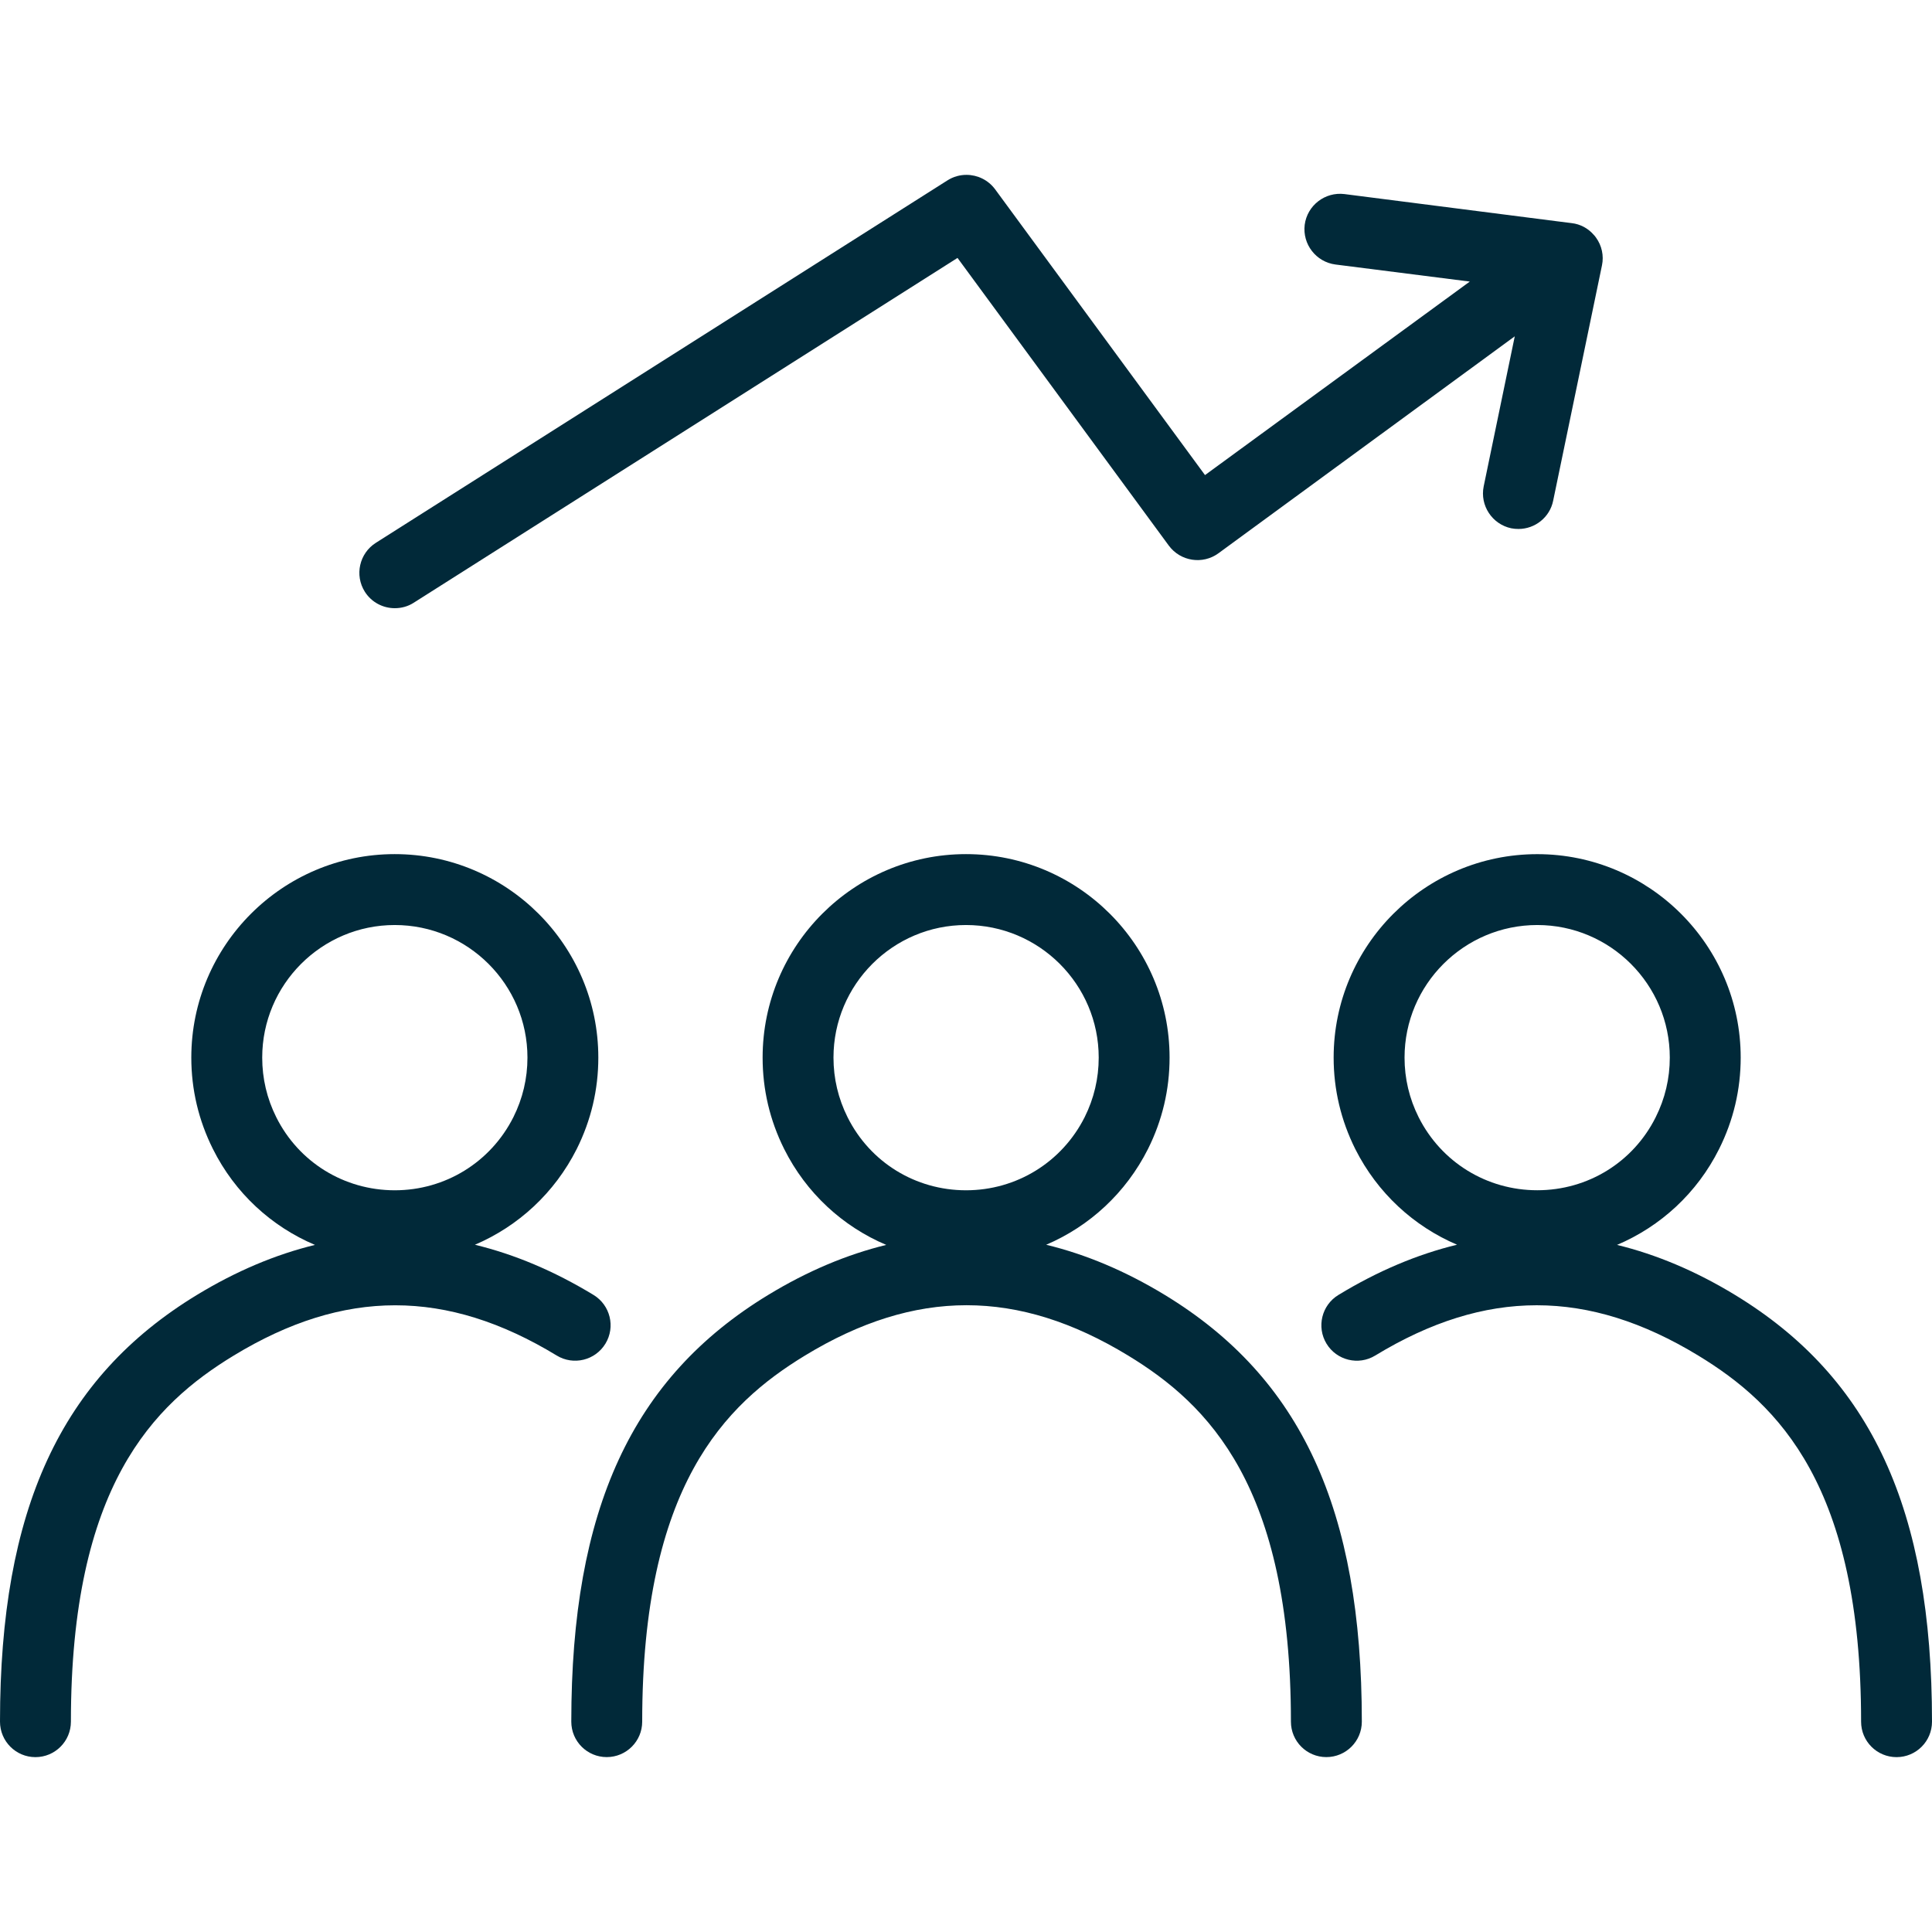 <?xml version="1.0" encoding="UTF-8" standalone="no"?>
<svg
   xmlns:dc="http://purl.org/dc/elements/1.1/"
   xmlns:cc="http://creativecommons.org/ns#"
   xmlns:rdf="http://www.w3.org/1999/02/22-rdf-syntax-ns#"
   xmlns:svg="http://www.w3.org/2000/svg"
   xmlns="http://www.w3.org/2000/svg"
   version="1.1"
   id="Layer_1"
   x="0px"
   y="0px"
   width="100"
   height="100"
   viewBox="0 0 100 100"
   enable-background="new 0 0 114.336 93.642"
   xml:space="preserve"><defs
   id="defs15">
	
	
	
	
</defs>
<path
   id="path2"
   style="stroke-width:0.875;fill:#012939;fill-opacity:1"
   d="M 50.027 9.051 C 49.689 9.05 49.346 9.142 49.041 9.336 L 19.455 28.096 C 18.599 28.638 18.343 29.774 18.885 30.631 C 19.235 31.182 19.83 31.48 20.434 31.48 C 20.775 31.48 21.115 31.391 21.412 31.199 L 49.561 13.35 L 60.5 28.244 C 61.103 29.057 62.25 29.233 63.064 28.639 L 78.404 17.408 L 76.795 25.176 C 76.594 26.163 77.232 27.134 78.221 27.344 C 78.351 27.37 78.474 27.379 78.598 27.379 C 79.446 27.379 80.216 26.783 80.391 25.918 L 82.918 13.734 C 83.023 13.235 82.909 12.712 82.611 12.301 C 82.576 12.248 82.533 12.195 82.488 12.15 C 82.2 11.819 81.798 11.6 81.352 11.549 L 80.59 11.453 L 69.588 10.045 C 68.583 9.922 67.663 10.63 67.531 11.635 C 67.408 12.641 68.117 13.559 69.123 13.691 L 76.076 14.574 L 62.371 24.59 L 51.508 9.799 C 51.147 9.312 50.592 9.052 50.027 9.051 z M 20.43 44.209 C 14.624 44.209 9.902 48.934 9.902 54.74 C 9.902 56.397 10.279 57.987 11.02 59.471 C 12.161 61.755 14.046 63.48 16.301 64.436 C 14.259 64.934 12.222 65.791 10.193 67.025 C 3.143 71.313 0 78.126 0 89.113 C 0 90.127 0.821 90.949 1.834 90.949 C 2.849 90.949 3.67 90.127 3.67 89.113 C 3.67 76.93 7.929 72.698 12.1 70.162 C 17.802 66.695 23.113 66.695 28.816 70.162 C 29.681 70.69 30.811 70.414 31.338 69.547 C 31.864 68.681 31.588 67.555 30.723 67.027 C 28.682 65.787 26.634 64.925 24.582 64.428 C 26.825 63.47 28.705 61.748 29.852 59.471 C 30.594 57.986 30.969 56.396 30.969 54.74 C 30.969 48.934 26.241 44.209 20.43 44.209 z M 50 44.209 C 44.193 44.209 39.473 48.934 39.473 54.74 C 39.473 56.397 39.847 57.987 40.588 59.471 C 41.73 61.755 43.616 63.48 45.871 64.436 C 43.83 64.934 41.791 65.791 39.762 67.025 C 32.712 71.312 29.57 78.126 29.57 89.113 C 29.57 90.127 30.39 90.947 31.404 90.947 C 32.417 90.947 33.24 90.127 33.24 89.113 C 33.24 76.93 37.502 72.696 41.67 70.16 C 47.373 66.691 52.684 66.691 58.387 70.16 C 62.556 72.697 66.818 76.931 66.818 89.113 C 66.818 90.127 67.638 90.947 68.652 90.947 C 69.665 90.947 70.488 90.127 70.488 89.113 C 70.487 78.126 67.342 71.314 60.293 67.027 C 58.253 65.787 56.202 64.925 54.15 64.428 C 56.394 63.47 58.273 61.748 59.42 59.471 C 60.162 57.986 60.537 56.396 60.537 54.74 C 60.537 48.934 55.812 44.209 50 44.209 z M 79.568 44.211 C 73.757 44.211 69.029 48.934 69.029 54.74 C 69.029 56.397 69.408 57.988 70.15 59.477 C 71.297 61.751 73.173 63.469 75.416 64.426 C 73.363 64.923 71.316 65.786 69.275 67.027 C 68.41 67.554 68.135 68.683 68.66 69.549 C 69.188 70.416 70.319 70.69 71.182 70.162 C 76.886 66.693 82.196 66.693 87.9 70.162 C 92.069 72.698 96.33 76.933 96.33 89.115 C 96.33 90.129 97.151 90.949 98.166 90.949 C 99.179 90.949 100 90.129 100 89.115 C 99.999 78.127 96.855 71.314 89.807 67.027 C 87.778 65.792 85.739 64.934 83.697 64.436 C 85.951 63.48 87.837 61.757 88.98 59.473 C 89.722 57.989 90.098 56.396 90.098 54.74 C 90.098 48.934 85.374 44.211 79.568 44.211 z M 20.432 47.879 C 24.22 47.879 27.301 50.958 27.301 54.74 C 27.301 55.821 27.055 56.861 26.572 57.826 C 25.397 60.159 23.043 61.609 20.432 61.609 C 17.816 61.608 15.466 60.16 14.301 57.83 C 13.816 56.861 13.572 55.822 13.572 54.74 C 13.572 50.958 16.65 47.879 20.432 47.879 z M 50 47.879 C 53.788 47.879 56.869 50.958 56.869 54.74 C 56.869 55.821 56.623 56.861 56.141 57.826 C 54.965 60.159 52.612 61.609 50 61.609 C 47.384 61.608 45.036 60.16 43.871 57.83 C 43.387 56.861 43.141 55.822 43.141 54.74 C 43.141 50.958 46.217 47.879 50 47.879 z M 79.568 47.879 C 83.35 47.879 86.428 50.958 86.428 54.74 C 86.428 55.822 86.183 56.861 85.697 57.83 C 84.532 60.16 82.183 61.607 79.568 61.607 C 76.956 61.607 74.603 60.158 73.43 57.83 C 72.944 56.861 72.699 55.822 72.699 54.74 C 72.699 50.958 75.78 47.879 79.568 47.879 z " />
</svg>
